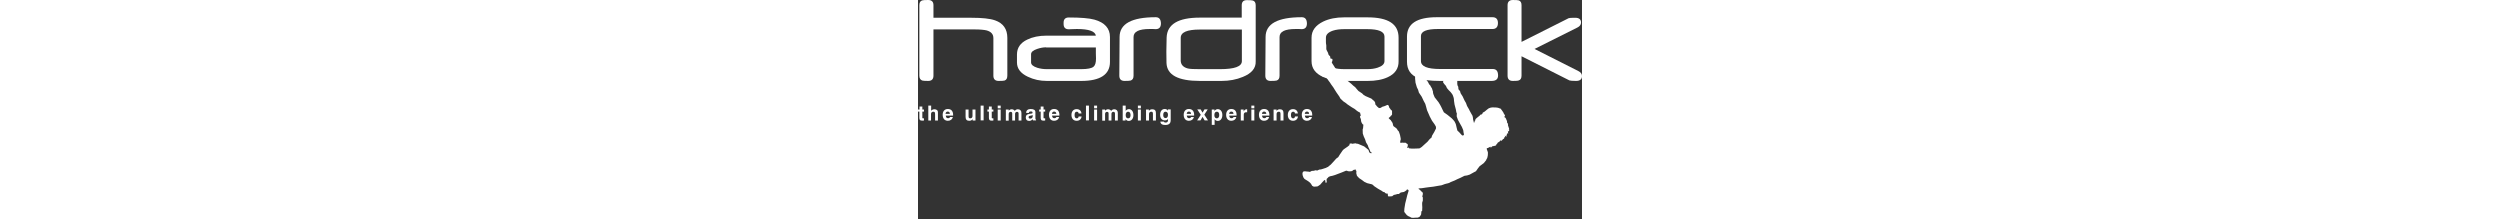<?xml version="1.0" encoding="utf-8"?>
<!-- Generator: Adobe Illustrator 22.0.1, SVG Export Plug-In . SVG Version: 6.00 Build 0)  -->
<svg version="1.1" id="Layer_1" xmlns="http://www.w3.org/2000/svg" xmlns:xlink="http://www.w3.org/1999/xlink" x="0px" y="0px"
	 height="43" viewBox="0 0 489.8 161.9" enable-background="new 0 0 489.8 161.9" xml:space="preserve">
<rect x="0" y="0" width="489.8" height="161.9" fill="#333333" stroke="none"/>
<path fill="#FFFFFF" d="M63.9,59.4c-0.6,0.2-2,0.3-4.4,0.3c-2.6,0-3.9-1.3-3.9-3.9V28.1c0-2.9-1.7-4.8-5.1-5.7
	c-1.8-0.4-4.6-0.7-8.7-0.7H11.4v34.1c0,2.6-1.3,3.9-3.9,3.9c-2.3,0-3.8-0.1-4.4-0.3c-1.4-0.5-2.1-1.7-2.1-3.6v-52
	c0-1.9,0.7-3.1,2.1-3.5C3.6,0.1,5.1,0,7.5,0c2.6,0,3.9,1.3,3.9,3.8v9.3h27.9c8,0,13.8,0.6,17.5,1.9c6.1,2.1,9.1,6.5,9.1,12.9v27.8
	C65.9,57.7,65.3,58.9,63.9,59.4z"/>
<path fill="#FFFFFF" d="M120.4,59.7H95.1c-5.1,0-9.7-1-14.1-3.1c-5.3-2.5-8-6-8-10.5v-5.9c0-4.9,2.5-8.6,7.6-11
	c3.9-1.9,8.6-2.9,14.1-2.9h36.5c-0.5-3.2-5.1-4.9-14-4.9c-1,0-2.1,0-3.5,0.1c-1.4,0-2.2,0.1-2.5,0.1c-2.5,0-3.8-1.3-3.8-3.9v-1
	c0-2.5,1.3-3.8,3.8-3.8c8.7,0,15,0.5,19,1.6c7.5,2.1,11.4,6.4,11.4,12.8v18.4C141.6,55,134.4,59.7,120.4,59.7z M94.5,34.9
	c-2.1,0-4.3,0.4-6.6,1.2c-3,1-4.5,2.3-4.5,3.9V46c0,1.7,1.5,3,4.6,4c2.3,0.7,4.6,1,6.8,1h25.7c4.5,0,7.6-0.6,9-1.8
	c1.2-1,1.8-3,1.8-6c0-0.7,0-1.9-0.1-3.7c0-1.8,0-3.3,0-4.5H94.5z"/>
<path fill="#FFFFFF" d="M175.3,21.5c-0.3,0-1-0.1-2-0.1c-1,0-1.8,0-2.4,0c-7.9,0-11.9,1.9-11.9,5.9v28.5c0,2-0.7,3.1-2.1,3.6
	c-0.6,0.2-2.1,0.3-4.5,0.3c-2.6,0-3.9-1.3-3.9-3.9l0.2-28.5c0-9.7,8.8-14.6,26.7-14.6c2.5,0,3.8,1.6,3.8,4.8
	C179.1,20.2,177.8,21.5,175.3,21.5z"/>
<path fill="#FFFFFF" d="M239.7,56.7c-4.8,2-10,3-15.8,3h-15.9c-16.2,0-24.4-4.4-24.7-13.3c-0.2-5-0.1-11.2,0.1-18.8
	c0.4-9.7,8.5-14.6,24.5-14.6h30.9V3.9c0-2.5,1.2-3.8,3.8-3.8c2.3,0,3.8,0.1,4.4,0.3c1.4,0.4,2.1,1.6,2.1,3.5v41.4
	C249.3,50.3,246.1,54.1,239.7,56.7z M238.9,21.8h-31.1c-9.3,0-14,2-14,6.1v16.7c0,3,1.8,5,5.2,5.9c1.6,0.4,4.5,0.5,8.9,0.5h14.9
	c10.6,0,16.1-1.9,16.1-5.9V21.8z"/>
<path fill="#FFFFFF" d="M283,21.5c-0.3,0-1-0.1-2-0.1c-1,0-1.8,0-2.4,0c-7.9,0-11.9,1.9-11.9,5.9v28.5c0,2-0.7,3.1-2.1,3.6
	c-0.6,0.2-2.1,0.3-4.5,0.3c-2.6,0-3.9-1.3-3.9-3.9l0.2-28.5c0-9.7,8.8-14.6,26.7-14.6c2.5,0,3.8,1.6,3.8,4.8
	C286.8,20.2,285.5,21.5,283,21.5z"/>
<path fill="#FFFFFF" d="M346.6,56.9c-4,1.9-9,2.8-15,2.8h-17.3c-5.9,0-11-1-15.4-2.9c-5.7-2.5-8.6-6.4-8.6-11.7V27.8
	c0-5.2,2.9-9.1,8.6-11.9c4.4-2.1,9.5-3.1,15.4-3.1h17.3c15.3,0,22.9,4.9,22.9,15v17.4C354.6,50.4,352,54.4,346.6,56.9z M344.1,27
	c0-3.7-4.3-5.5-12.7-5.5h-16.9c-3.1,0-5.9,0.3-8.4,1.1c-3.5,1.2-5.2,2.9-5.2,5.2v17.3c0,2.3,1.8,3.9,5.4,4.9c2.4,0.7,5.1,1,8.3,1
	h16.8c2.8,0,5.3-0.3,7.7-1.1c3.3-1.1,5-2.7,5-4.8V27z"/>
<path fill="#FFFFFF" d="M423.1,59.7h-38.2c-7,0-12.4-0.7-16-2.1c-5.5-2.2-8.2-6.2-8.2-12.1V27c0-9.5,7.3-14.3,22-14.3h41.1
	c2.6,0,4,1.4,4,4.3c0,2.9-1.4,4.4-4,4.4h-40.3c-8.3,0-12.5,1.7-12.5,5.2v18.4c0,4,4.7,5.9,14.2,5.9H424c2.6,0,3.9,1.6,3.9,4.8
	C427.9,58.4,426.3,59.7,423.1,59.7z"/>
<path fill="#FFFFFF" d="M489.8,56.1c0,2.4-1.5,3.6-4.4,3.6c-2.7,0-4.4-0.2-4.9-0.4l-35.3-17.8v14.3c0,1.9-0.7,3.1-2,3.5
	c-0.6,0.3-2.1,0.4-4.4,0.4c-2.6,0-3.9-1.3-3.9-3.9v-52c0-2.5,1.3-3.8,3.9-3.8c2.3,0,3.8,0.1,4.4,0.3c1.3,0.5,2,1.6,2,3.5v27.1
	l34.8-17.5c0.6-0.2,2.1-0.3,4.7-0.3c2.9,0,4.4,1.1,4.4,3.5c0,1.6-0.9,2.8-2.7,3.7l-31.6,15.8l32.3,16.3
	C488.9,53.3,489.8,54.5,489.8,56.1z"/>
<g>
	<path fill="#FFFFFF" d="M3.2,89c-1.8,0-2.2-0.6-2.2-2.3v-4.4H0v-1.5h1.1v-2.2h2.1v2.2h1.2v1.5H3.2v4.5c0,0.4,0.1,0.5,0.7,0.5h0.5
		v1.6C3.9,88.9,3.5,89,3.2,89z"/>
	<path fill="#FFFFFF" d="M7.6,77.9h2.1v3.8c0.6-0.7,1.4-1.1,2.4-1.1c1,0,1.8,0.4,2.2,0.9c0.4,0.5,0.4,1.2,0.4,2c0,0,0,0.1,0,0.2v5.2
		h-2.1v-4.2c0-1.5,0-2.3-1.3-2.3c-1,0-1.7,0.6-1.7,1.7v4.8H7.6V77.9z"/>
	<path fill="#FFFFFF" d="M25.7,86.4c-0.4,1.7-1.8,2.7-3.7,2.7c-2.3,0-3.8-1.6-3.8-4.4c0-2.6,1.4-4.3,3.8-4.3c2.5,0,3.9,1.6,3.9,4.3
		c0,0.2,0,0.4,0,0.6h-5.4c0.1,1.3,0.6,1.9,1.7,1.9c0.7,0,1.2-0.3,1.5-0.9H25.7z M23.5,84c0-1.1-0.6-1.7-1.6-1.7
		c-0.9,0-1.5,0.6-1.6,1.7H23.5z"/>
	<path fill="#FFFFFF" d="M42.4,88.9h-2.1v-1c-0.6,0.8-1.4,1.2-2.5,1.2c-1.8,0-2.7-0.9-2.7-2.8v-5.5h2.2v4.9c0,1.1,0.3,1.6,1.2,1.6
		c1,0,1.7-0.6,1.7-1.7v-4.8h2.2V88.9z"/>
	<path fill="#FFFFFF" d="M46.2,77.9h2.2v10.9h-2.2V77.9z"/>
	<path fill="#FFFFFF" d="M54.5,89c-1.8,0-2.2-0.6-2.2-2.3v-4.4h-1.1v-1.5h1.1v-2.2h2.1v2.2h1.2v1.5h-1.2v4.5c0,0.4,0.1,0.5,0.7,0.5
		h0.5v1.6C55.1,88.9,54.7,89,54.5,89z"/>
	<path fill="#FFFFFF" d="M58.8,77.9H61v2h-2.2V77.9z M58.8,80.8H61v8.1h-2.2V80.8z"/>
	<path fill="#FFFFFF" d="M64.8,80.8h2.1v0.9c0.6-0.7,1.3-1.1,2.2-1.1c1,0,1.7,0.4,2.3,1.2c0.6-0.8,1.3-1.2,2.3-1.2
		c1.6,0,2.6,1,2.6,2.7v5.6h-2.1v-5.2c0-0.8-0.5-1.2-1.2-1.2c-0.8,0-1.4,0.6-1.4,1.5v4.9h-2.1v-5.2c0-0.8-0.4-1.2-1.2-1.2
		c-0.8,0-1.4,0.6-1.4,1.6v4.9h-2.1V80.8z"/>
	<path fill="#FFFFFF" d="M82,89.2c-1.6,0-2.5-0.9-2.5-2.6c0-1.6,0.9-2.3,2.7-2.6c1.7-0.3,2.3-0.1,2.3-0.9c0-0.7-0.4-0.9-1.3-0.9
		c-0.9,0-1.4,0.4-1.4,1c0,0,0,0.1,0,0.1h-2c0,0,0-0.1,0-0.2c0-1.6,1.2-2.7,3.3-2.7c2.3,0,3.5,0.8,3.5,2.3v4.6c0,0.6,0.1,0.9,0.5,1.1
		v0.4h-2.3c-0.2-0.3-0.2-0.6-0.2-1C84,88.7,83.1,89.2,82,89.2z M82.6,85.4c-0.7,0.2-1,0.5-1,1.1c0,0.6,0.4,1,1.1,1
		c1.2,0,1.9-0.7,1.9-1.8v-0.8C83.7,85.3,83,85.3,82.6,85.4z"/>
	<path fill="#FFFFFF" d="M92.7,89c-1.8,0-2.2-0.6-2.2-2.3v-4.4h-1.1v-1.5h1.1v-2.2h2.1v2.2h1.2v1.5h-1.2v4.5c0,0.4,0.1,0.5,0.7,0.5
		h0.5v1.6C93.3,88.9,92.9,89,92.7,89z"/>
	<path fill="#FFFFFF" d="M104.1,86.4c-0.4,1.7-1.8,2.7-3.7,2.7c-2.3,0-3.8-1.6-3.8-4.4c0-2.6,1.4-4.3,3.8-4.3c2.5,0,3.9,1.6,3.9,4.3
		c0,0.2,0,0.4,0,0.6h-5.4c0.1,1.3,0.6,1.9,1.7,1.9c0.7,0,1.2-0.3,1.5-0.9H104.1z M102,84c0-1.1-0.6-1.7-1.6-1.7
		c-0.9,0-1.5,0.6-1.6,1.7H102z"/>
	<path fill="#FFFFFF" d="M120.7,85.8c-0.2,2.1-1.6,3.3-3.7,3.3c-2.3,0-3.8-1.6-3.8-4.3c0-2.7,1.5-4.3,3.8-4.3c2.1,0,3.4,1.2,3.6,3.2
		h-2.1c-0.1-0.9-0.6-1.3-1.4-1.3c-1.1,0-1.6,0.9-1.6,2.5c0,1.6,0.6,2.4,1.6,2.4c0.8,0,1.3-0.5,1.4-1.4H120.7z"/>
	<path fill="#FFFFFF" d="M123.9,77.9h2.2v10.9h-2.2V77.9z"/>
	<path fill="#FFFFFF" d="M129.9,77.9h2.2v2h-2.2V77.9z M129.9,80.8h2.2v8.1h-2.2V80.8z"/>
	<path fill="#FFFFFF" d="M135.9,80.8h2.1v0.9c0.6-0.7,1.3-1.1,2.2-1.1c1,0,1.7,0.4,2.3,1.2c0.6-0.8,1.3-1.2,2.3-1.2
		c1.6,0,2.6,1,2.6,2.7v5.6h-2.1v-5.2c0-0.8-0.5-1.2-1.2-1.2c-0.8,0-1.4,0.6-1.4,1.5v4.9h-2.1v-5.2c0-0.8-0.4-1.2-1.2-1.2
		c-0.8,0-1.4,0.6-1.4,1.6v4.9h-2.1V80.8z"/>
	<path fill="#FFFFFF" d="M153.2,77.9v3.9c0.5-0.8,1.4-1.3,2.4-1.3c1.9,0,3.3,1.7,3.3,4.4c0,2.6-1.4,4.3-3.4,4.3
		c-1.1,0-1.8-0.4-2.4-1.4v1.1h-2.1V77.9H153.2z M155,82.4c-1.1,0-1.8,0.9-1.8,2.4c0,1.7,0.6,2.5,1.8,2.5c1.2,0,1.8-0.9,1.8-2.5
		C156.7,83.3,156.1,82.4,155,82.4z"/>
	<path fill="#FFFFFF" d="M162.2,77.9h2.2v2h-2.2V77.9z M162.2,80.8h2.2v8.1h-2.2V80.8z"/>
	<path fill="#FFFFFF" d="M168.2,80.8h2.1v1c0.6-0.8,1.4-1.2,2.5-1.2c1.8,0,2.7,0.9,2.7,2.8v5.5h-2.2V84c0-1.1-0.3-1.6-1.2-1.6
		c-1,0-1.7,0.6-1.7,1.7v4.8h-2.2V80.8z"/>
	<path fill="#FFFFFF" d="M181.3,89.6c0.1,0.5,0.6,0.8,1.3,0.8c1.4,0,1.8-0.6,1.8-2v-0.7c-0.5,0.8-1.2,1.1-2.3,1.1
		c-2.1,0-3.5-1.6-3.5-4.1c0-2.7,1.4-4.3,3.4-4.3c1.1,0,1.8,0.4,2.3,1.3v-1h2.1v7.6c0,1.5-0.2,2.4-1.1,3.1c-0.6,0.5-1.6,0.8-3,0.8
		c-2.2,0-3.5-0.9-3.5-2.5H181.3z M182.6,87.1c1.1,0,1.8-0.8,1.8-2.4c0-1.5-0.7-2.3-1.8-2.3c-1.1,0-1.7,0.8-1.7,2.3
		C180.8,86.2,181.5,87.1,182.6,87.1z"/>
	<path fill="#FFFFFF" d="M203.5,86.4c-0.4,1.7-1.8,2.7-3.7,2.7c-2.3,0-3.8-1.6-3.8-4.4c0-2.6,1.4-4.3,3.8-4.3c2.5,0,3.9,1.6,3.9,4.3
		c0,0.2,0,0.4,0,0.6h-5.4c0.1,1.3,0.6,1.9,1.7,1.9c0.7,0,1.2-0.3,1.5-0.9H203.5z M201.4,84c0-1.1-0.6-1.7-1.6-1.7
		c-0.9,0-1.5,0.6-1.6,1.7H201.4z"/>
	<path fill="#FFFFFF" d="M208.6,84.7l-2.6-4h2.5l1.4,2.4l1.4-2.4h2.4l-2.5,3.9l2.7,4.2h-2.5l-1.5-2.6l-1.5,2.6h-2.5L208.6,84.7z"/>
	<path fill="#FFFFFF" d="M216.6,80.8h2.1v1.1c0.6-0.9,1.4-1.4,2.4-1.4c2,0,3.4,1.7,3.4,4.3c0,2.7-1.4,4.4-3.3,4.4
		c-1,0-1.9-0.4-2.4-1.3v4.2h-2.1V80.8z M220.4,82.4c-1.1,0-1.8,0.9-1.8,2.5c0,1.5,0.7,2.4,1.8,2.4c1.1,0,1.8-0.9,1.8-2.4
		C222.2,83.2,221.6,82.4,220.4,82.4z"/>
	<path fill="#FFFFFF" d="M234.8,86.4c-0.4,1.7-1.8,2.7-3.7,2.7c-2.3,0-3.8-1.6-3.8-4.4c0-2.6,1.4-4.3,3.8-4.3c2.5,0,3.9,1.6,3.9,4.3
		c0,0.2,0,0.4,0,0.6h-5.4c0.1,1.3,0.6,1.9,1.7,1.9c0.7,0,1.2-0.3,1.5-0.9H234.8z M232.7,84c0-1.1-0.6-1.7-1.6-1.7
		c-0.9,0-1.5,0.6-1.6,1.7H232.7z"/>
	<path fill="#FFFFFF" d="M238.2,80.8h2v1.4c0.6-1.1,1.3-1.6,2.3-1.6c0.1,0,0.2,0,0.3,0v2.2h-0.7c-1.2,0-1.8,0.6-1.8,1.8v4.3h-2.2
		V80.8z"/>
	<path fill="#FFFFFF" d="M245.9,77.9h2.2v2h-2.2V77.9z M245.9,80.8h2.2v8.1h-2.2V80.8z"/>
	<path fill="#FFFFFF" d="M259,86.4c-0.4,1.7-1.8,2.7-3.7,2.7c-2.3,0-3.8-1.6-3.8-4.4c0-2.6,1.4-4.3,3.8-4.3c2.5,0,3.9,1.6,3.9,4.3
		c0,0.2,0,0.4,0,0.6h-5.4c0.1,1.3,0.6,1.9,1.7,1.9c0.7,0,1.2-0.3,1.5-0.9H259z M256.9,84c0-1.1-0.6-1.7-1.6-1.7
		c-0.9,0-1.5,0.6-1.6,1.7H256.9z"/>
	<path fill="#FFFFFF" d="M262.4,80.8h2.1v1c0.6-0.8,1.4-1.2,2.4-1.2c1.8,0,2.7,0.9,2.7,2.8v5.5h-2.2V84c0-1.1-0.3-1.6-1.2-1.6
		c-1,0-1.7,0.6-1.7,1.7v4.8h-2.2V80.8z"/>
	<path fill="#FFFFFF" d="M280.3,85.8c-0.2,2.1-1.6,3.3-3.7,3.3c-2.3,0-3.8-1.6-3.8-4.3c0-2.7,1.5-4.3,3.8-4.3c2.1,0,3.4,1.2,3.6,3.2
		h-2.1c-0.1-0.9-0.6-1.3-1.4-1.3c-1.1,0-1.6,0.9-1.6,2.5c0,1.6,0.6,2.4,1.6,2.4c0.8,0,1.3-0.5,1.4-1.4H280.3z"/>
	<path fill="#FFFFFF" d="M290.6,86.4c-0.4,1.7-1.8,2.7-3.7,2.7c-2.3,0-3.8-1.6-3.8-4.4c0-2.6,1.4-4.3,3.8-4.3c2.5,0,3.9,1.6,3.9,4.3
		c0,0.2,0,0.4,0,0.6h-5.4c0.1,1.3,0.6,1.9,1.7,1.9c0.7,0,1.2-0.3,1.5-0.9H290.6z M288.5,84c0-1.1-0.6-1.7-1.6-1.7
		c-0.9,0-1.5,0.6-1.6,1.7H288.5z"/>
</g>
<g>
	<g>
		<path fill="#FFFFFF" d="M435.8,95.3l0.3-0.7l-0.3-0.2l-0.2-1.2l-0.4,0l0.1-1l-0.4-1.6l-0.4,0l0-1.2l-0.6-1.4l-0.2-0.6l-0.6-0.6
			l0-0.6l-0.4,0.5l-0.3-0.6l0.6-0.4l-0.1-0.8l-0.7-1l-0.5-1.1l-1.2-1.7l-0.4-0.5l0-0.3l-0.6-0.2l-1.6-0.6l-1.3-0.2l-2.9-0.1
			l-1.3,0.2l-1.4,0.5l-1.2,0.9l-1.8,1.5l-1.4,0.8l-0.3,0.8l-0.5,0.5l-0.8,0.1l-0.7,0.8l-1.5,1.2l-1.3,1.1l-0.5,0.9l0.1,0.5l-0.3,0
			l-0.2,0.5l-0.1,0.6l-0.4,0.5l-0.4-1.6l-0.2-0.7l-0.2-1.8l-0.3-1.2l-0.6-1l-1.5-2.7l-0.4-0.9l-1-1.7l-0.5-0.9l-0.8-2.2l-1-1.7
			l-1.5-3.2l-1.3-2l-0.4-1.1l-0.1-0.6l-0.2-0.3l-0.4-0.4l-0.3-0.2l-0.4-1l0-0.5l-0.1-1l-0.4-0.6l-0.3-1.3l0-2.6l-0.1-0.8l-0.2-0.2
			l-0.4-1.5l-0.7-1.5l-0.2-0.6l-0.8-0.1l-0.5,0.2l-0.3,0.5l-0.5-0.2l-0.4-0.3l-0.4-0.3l-0.9,0.3l-0.3,0.5l-0.2,0.8l-0.5,0.1
			l-0.5-0.2l-0.4,0.1l-0.6,0.4l-0.2,1l0,0.6l-0.4,0.1l-1,0l-0.1,0.5l-0.3,0.4l-0.6,1l0.1,0.6l0.4,0.6l0.7,0.9l1,1.1l0.3,0.8l0.5,0.9
			l1.2,1.4l1.4,1.4l1,1.3l0.5,0.8l0.6,1.6l0.3,1.3l0.1,1.5l0.4,2.7l1,3.8l0.3,1.8l0.4,1l-0.1,1.1l0,1.1l0.9,2.5l1.1,2l1.8,3.2
			l0.3,0.7l0.7,1.7l0.3,2.1l0.2,0.7l0,0.6l-0.4,0.4l-0.4,0.2l-0.8-0.4l-1.9-2.1l-1.3-1.2l-0.5-1.9l-0.6-2.6l-0.3-0.8l-0.7-1.4
			l-0.8-1l-1.1-1.2l-1.7-1.4l-1.6-1.3l-2-1.4l-0.7-0.5l-0.9-1.8l-1.1-2.3l-0.8-1.5l-1.1-1.8l-1.8-2.3l-1.1-1.4l-0.9-2.2l-0.3-1.1
			l0-0.8l-0.8-2.5l-0.6-0.9l-0.7-1.3l-0.8-0.8l-0.5-1.1l-0.6-1l-1.2-1.5l-0.8-2.3l-0.6-1.4l-0.9-2.5l-0.6-1.6l-0.4-1.4l-1.1-0.8
			l0-0.9l-0.2-1.4l-0.9-1.2l0.9-1.7l-0.2-0.6l0-0.8c0,0,0.4-0.5,0.4-0.7c0-0.2,0-1,0-1l-0.5-0.3l-0.8-0.1l-0.4-0.5l-0.6-0.6
			l-0.4-0.4l-0.5-0.2l-0.5,0.1l-0.3,0.3l-0.2-0.2L366,37l-0.8,0l-0.4,0l-0.3,1.1l-0.3-0.3l-0.5,0l-0.5,0.2l-0.4,0.5l0,0.6l0,0.6
			l-0.3-0.1l-0.3-0.1l-0.5,0.7l-0.1,0.5l-0.1,0.7l0.2,0.7l0.9,2l0.6,1.7l0.5,1l1.1,1.9l0.3,0.9l0.3,0.9l0.2,0.5l0.5,2.4l0.6,1.9
			l0,2.7l0.3,3l1,3.4l0.9,1.8l0.6,2.1l2.1,3.1l1.4,3l1.2,2.2l0.5,1.7l0.8,3l1.4,3.2l0.6,1.4l1,1.9l0.7,1.3l1.8,2.5l1,1.7l0.1,0.8
			l0,0.7l-1.3,2.6l-1.5,2.5l-0.3,0.7l0,0.6l-1.7,1.6l-1.5,1.8l-1.8,1.6l-2.4,2.2l-1.5,1l-0.9,0.1l-2.7,0.1l-2.5,0l-1.8-0.2l-0.4-0.6
			l-0.4,0l-0.2,0.3l-0.5-0.2l0.3-0.6l0.3-0.5l0-0.6l0-0.4l-0.1-0.5l-0.7-0.4l-0.8-0.6l-0.5,0l-1.2,0l-0.9-0.1l-0.5,0.1l-0.2,0.1
			l-0.6-0.1l-0.1-0.6l0.2-1.2l0.2-0.5l0-0.7l-0.2-1.1l-0.3-1.5l-0.2-0.7l-0.7-2l-1-1.1l-0.2-0.5l-0.3-0.4l-0.5-0.5l-1.5-1.1
			l-0.4-0.3l-0.4-0.8l-0.1-0.9l-0.4-1c0,0-0.5-0.9-0.7-1c-0.2-0.1-0.3-0.6-0.3-0.6s-1.4-1.2-1.5-1.4c-0.1-0.2-0.2-0.3-0.2-0.3
			l0.3-0.4l0.6-0.3c0,0,0.5-0.5,0.5-0.7c0-0.2,0.6-0.5,0.6-0.5l0.5-0.7l0-1.2l0-1.3l-0.2-0.5l-0.2-0.2l-0.5-0.3l-0.4-0.7l-0.7-0.8
			l-0.3-1l-0.2-0.5l-0.4-0.5l-0.6-0.1l-1.3,0.6l-1.3,0.5l-0.7,0.1l-1.7,1l-0.7,0.1l-0.5,0l-0.8-0.7l-0.5-0.4l-0.8-1l-0.5-0.5
			l-0.1-0.9l-0.1-0.6l-0.6-1l-1.2-1l-1-0.9l-1-0.4l-3.2-1.4l-1.4-0.8l-1.2-1.2l-2.7-1.8l-1.4-1.6l-1-1.2l-1.4-1.1l-1.5-1.4l-2.6-2.1
			l-2.7-2.2l-3.2-3.1l-1.6-1.6l-1.7-2.6l-1.2-1.9l-1.1-1.7l-0.3-0.8l0.3-0.3l0.3-1.2l-0.1-0.6l-0.2-0.3l-1.2-0.2l-0.3-1.7l-0.6-0.5
			l-0.6-0.8l-0.3-1.2l-0.9-1.7l-0.4-1l0-1l0-0.6l0-1.2l-0.2-1.3l-0.5-0.7l-0.6-1.3l-1.5-0.9l-0.9-0.1l-0.5,0l-1.2,0.3l-1.1,0.7
			l-0.5,0.5l-0.8,2.3l-0.6,2.2l0.1,1.4l0.1,1.1l0,1l-0.1,1.2l0.1,2l-0.4,2.8l2.7-0.5l-0.4,0.7l-0.6,1.3l-0.5,1.2l-0.4,0.9l0,0.8
			l0.1,0.9l0.1,0.5l0.4,0.8l0.8,0.1l0.9,0l0.8-0.1l-2.2,1l0.7,0.3l0.8,0.6l0.9,0.9l0.6,0.6l1.2,1.8l0.8,0l0.6,0.3l0.4,0.1l0.1,0.2
			l0.5,0l0.4,0.3l0.8,1l0.6,0.9l1.2,1.6l0.9,1.4l1.6,2.2l1.1,1.8l1.2,1.9l2.1,3l0.8,1.5l2.2,2.1l1.8,1.2l1.2,1l1.2,0.8l2.1,1.4
			l1.9,1.1l0.9,0.7l0.7,0.6l1,0.7l1.5,0.8l0.3,1.2l0.2,1l-0.6,0.7l0.1,0.4l0.3,0.8l0.3,0.6l0.1,1L327,90l0.9,1.6l0.6,0.3l0,0.5
			l-0.2,2.2l-0.3,0.9l0.1,3l0.7,2.1l1,2.2l0.7,2.2l1.3,2.2l0.4,1.3l0.9,1.8l0.5,1.3l0.2,0.5l1,0.6l-0.3,0.3l-0.6,0l-1-0.6l-0.6-1.8
			l-0.5-0.4l-0.7-0.6l-2-1.6l-3.8-1.6l-0.7-0.3l-1.4-0.2l-0.4-0.2l-2.8,0.4l0-0.3l-1.5,0.1l-0.3,1.2l-1.2,1l-1.3,0.9l-1.6,1.1
			l-0.8,0.8l-2.2,3.2l-1.1,1.8l-1.5,1.1l-1.6,1.8l-2.4,2.6l-1.5,1.2l-0.5,0.5l-0.8,0.3l-0.7,0.4l-2.5,0.8l-1,0.3L297,125l-1,0.1
			l-1.5,0.7l-0.6-0.1l-0.8-0.1l-1.1,0.4l-0.6,0l-1,0.1l-1.3,0.7l-1.2-0.2l-1.3-0.1l-0.7-0.1l-0.5,0l-0.6,0l-0.6,0.2l-0.4,0.5
			l-0.2,0.8l0.1,1.3l0.6,1.7l0.8,1.1l2.6,1.6l0.8,0.6l0.7,0.6l0.7,0.8l0.9,1.5l1.2,0.6l1.6-0.1l1.1-0.1l1-0.6l1.1-0.8l1.2-1.4
			l1.6-1.7l0.6-0.3l0.3,0.8l0,0.5l0.1,0.7l0.5,0.2l0.4-0.7l-0.1-0.9l0-1l0.2-0.5l0.6-0.5l0.7-0.8l1.2-0.5l1.5-0.3l2-0.6l2.9-1.1
			l2.1-0.8l3.2-1.3l0.7,0.1l0.7,0.3l1.4,0.1l1.6-0.2l0.7-0.6l0.5-0.3l0.7-0.1l0.6-0.3l0.3,0.8l0.4,0.4l-0.1,1.7l0.5,1.9l1.6,1.7
			l2.1,1.4l1.7,1.3l2.1,1l2.4,0.6l0.6,0.1l1,0.4l1.3,1.2l2.7,1.8l2.8,1.6l0.8,0.6l0.4,0.2l0.9,0.2l0.4,0.6l1,0.4l0.9,0l0.2,2
			l1.3,0.1l1.1-0.1l0.6,0l1.3-1l1.4-0.3l1.3-0.4l1,0l1.4-1.1l2.3-0.4l0.9-0.5l1.1-0.8l0.2-0.5l0.7,0l0.5,0.5l0.1,0.5l-1,3.2
			l-0.5,2.1l-1,4l-0.6,3.7l-0.1,1.5l0,0.9l0.2,0.4l1.2,1.5l0.5,0.6l1,0.7l1.3,0.6l1.1,0.6l1.2,0.1l1.3-0.1l2.3-0.1l1.2-0.6l0.4-0.5
			l0.7-1.1l0.2-1.5l-0.1-0.6l0.7-0.7l0.1-2.6l-0.1-1.9l0-1.4l0.2-0.7l0.3-1l0-1.6l0-0.7l-0.4-0.5l0.1-0.5l0.3-1.4l0-0.8l-0.4-0.7
			l-0.7-0.5l-1-1.1l-0.9-0.6l-0.2-0.3l0.2-0.2l1-0.1l0.6,0l1.6-0.2l1.9-0.3l2.3-0.3l3.4-0.4l1.7-0.3l2.3-0.4l1.9-0.3l0.9-0.3
			l1.6-0.6l1.1-0.3l1.3-0.3l0.9-0.3l1.1-0.6l3-1.2l1.8-0.9l2.3-1l3-1.5l2-0.3l1.9-0.6l2.7-1.5l1.9-1l1.6-2.3l0.5-0.6l0.6-0.8
			l0.7-0.5l2.4-1.8l1.7-2.1l0.2-0.6l0.6-1l0.4-1.7l0.1-1.3l0-1.3l-0.8-2.2l0-0.8l0.8-0.1l0.7-0.4l0.8-0.4l0.4,0.6l0.1-0.9l0.6,0.7
			l0.4-0.8l2-0.4l0.6-0.2l0.4-0.1l0.3-0.8l0.7-0.7l0.2-0.5l1.4-0.9l1.1-1.1l0.2,0.8l1.3-1.5l0.7-0.3l0.4-1.3l0.4,0.3l-0.2-1.4
			l1.1,1.1l0.1-1l0.3-0.7l0.1-1.2l0.7,0.7l0.2-0.6l-0.3-0.9l0.5-0.1l-0.7-0.8l1,0.4l0.3-1l-0.2-0.2L435.8,95.3z"/>
	</g>
</g>
</svg>
